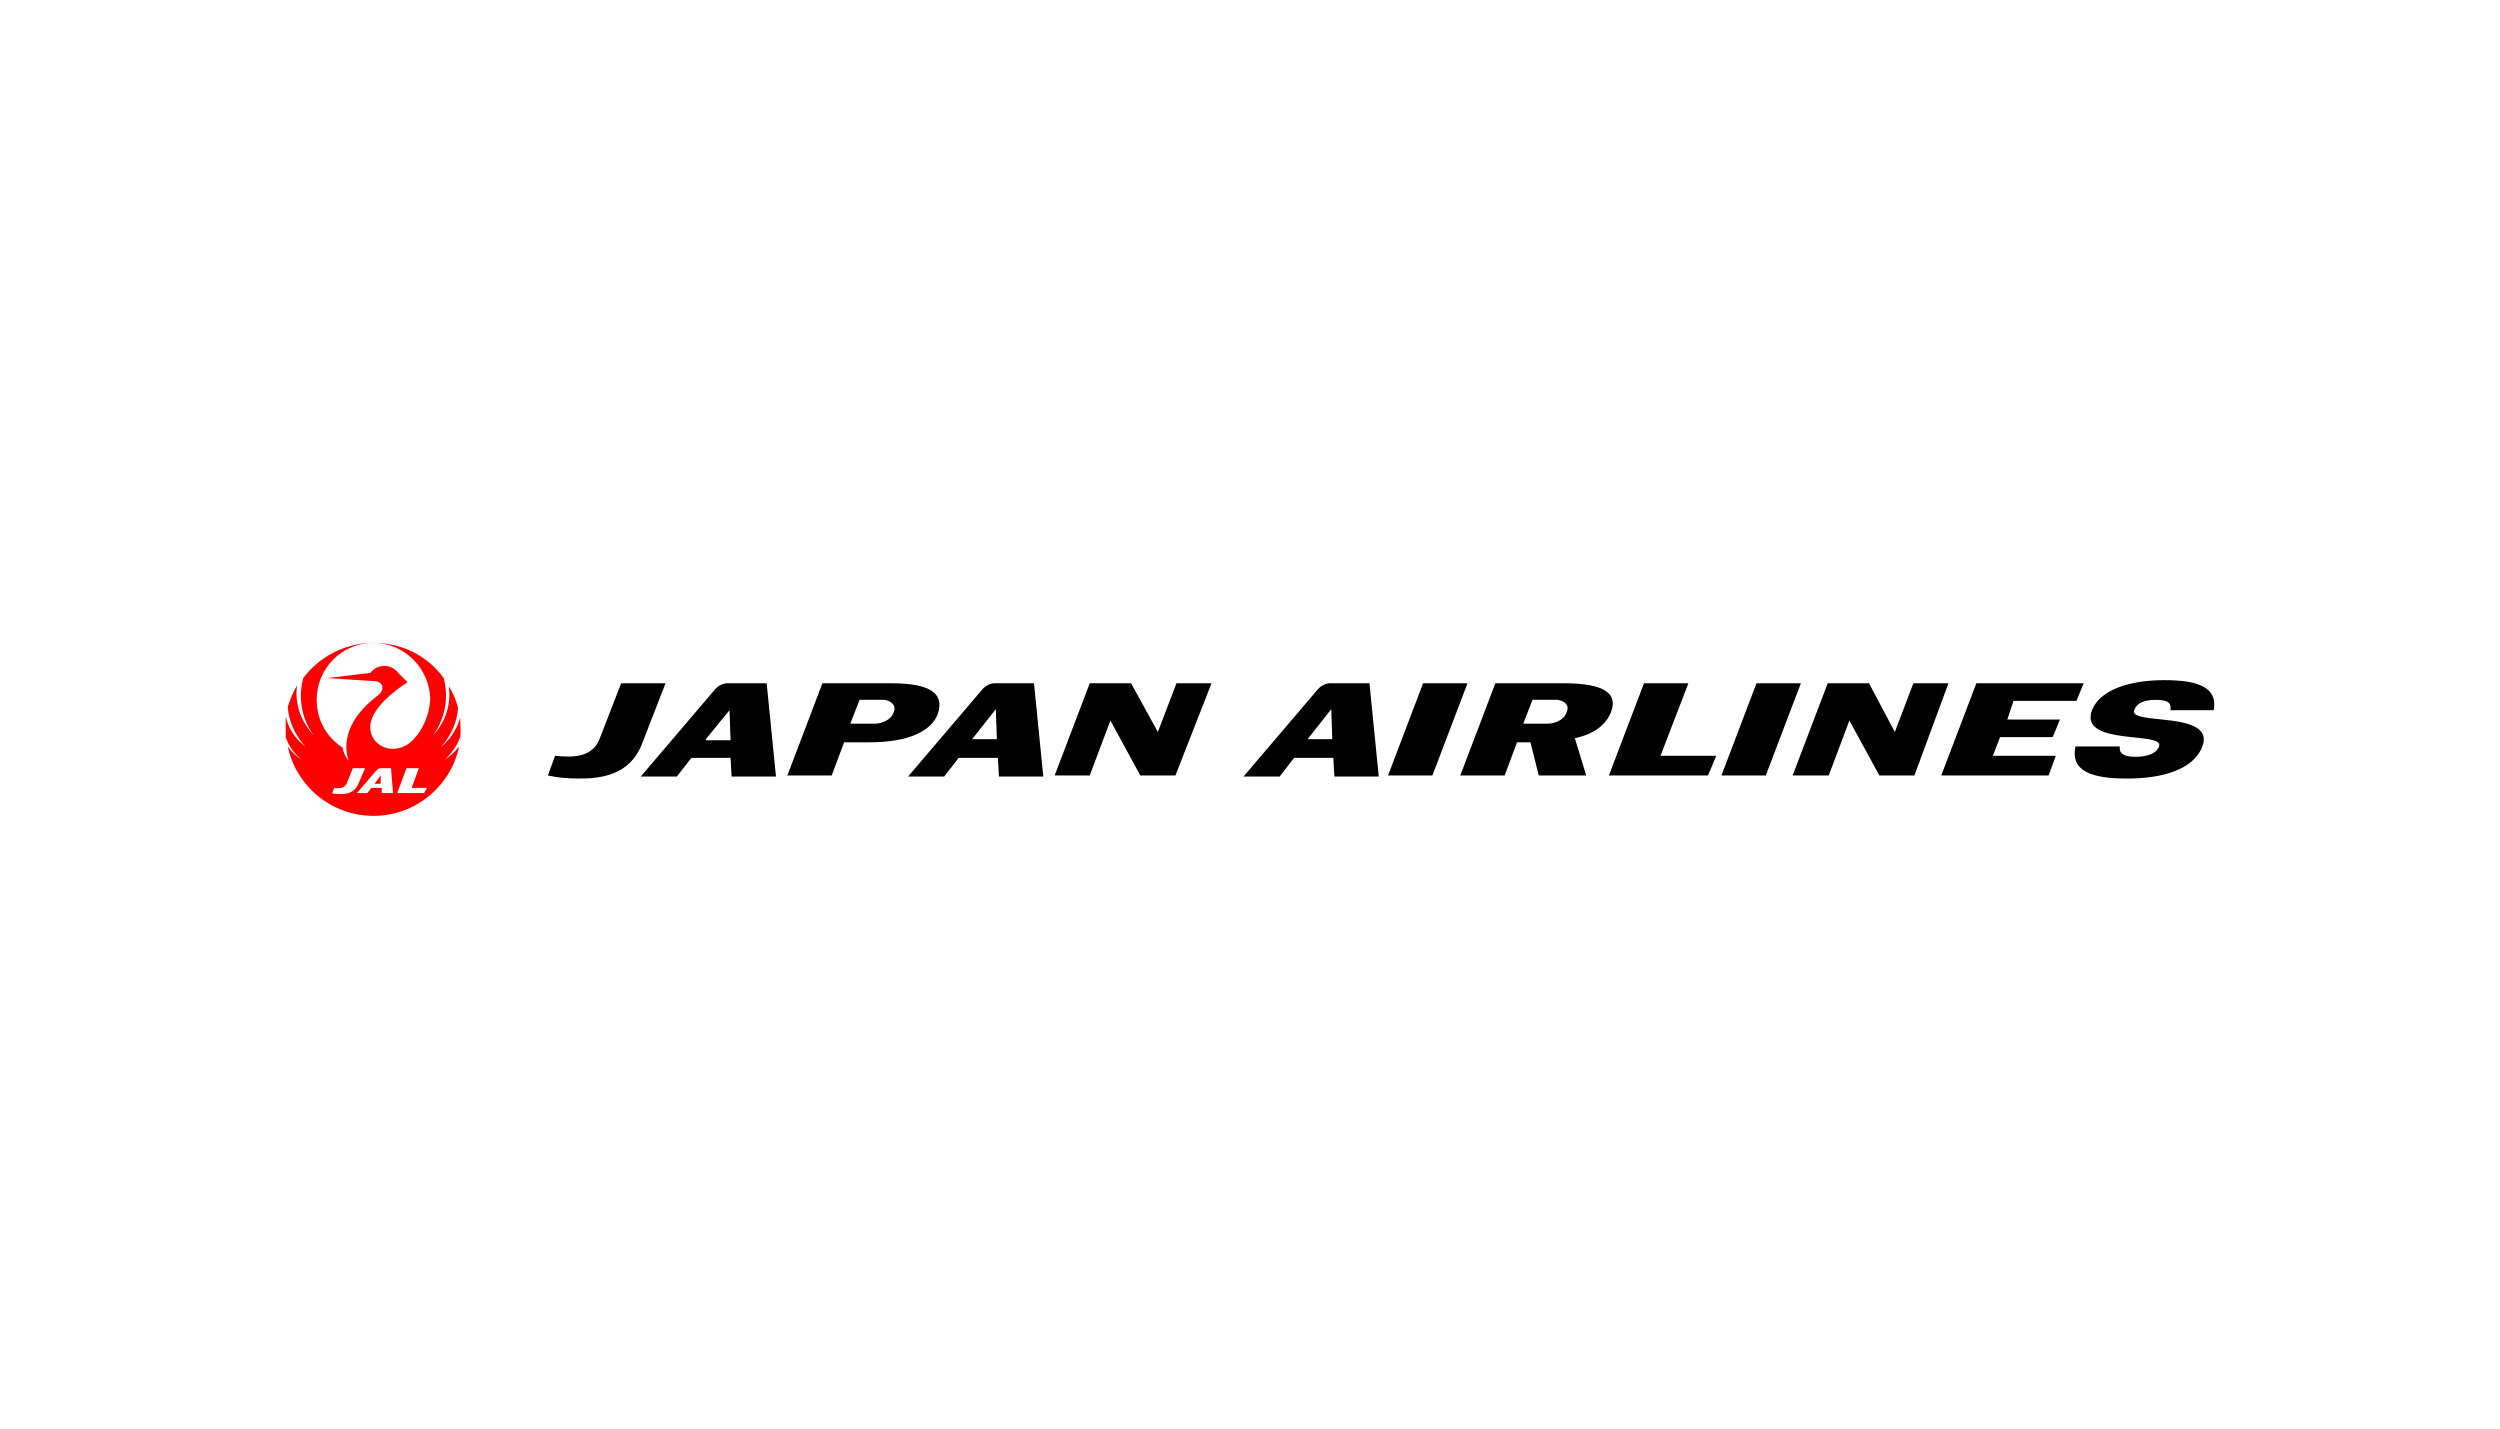 <svg width="70" height="40" viewBox="0 0 70 40" fill="none" xmlns="http://www.w3.org/2000/svg">
<path d="M10.485 21.945H10.659V21.713L10.485 21.945Z" fill="#FF0000"/>
<path d="M12.884 20.64C12.913 20.495 12.884 20.262 12.884 20.088C12.826 20.32 12.682 20.64 12.335 20.93C12.624 20.611 12.797 20.233 12.826 19.827C12.768 19.595 12.682 19.392 12.566 19.218C12.624 19.624 12.537 20.146 12.133 20.582C12.479 20.088 12.566 19.508 12.422 18.986C11.988 18.377 11.266 18 10.457 18C9.647 18 8.925 18.406 8.491 18.986C8.347 19.508 8.434 20.117 8.78 20.582C8.347 20.117 8.26 19.595 8.318 19.189C8.202 19.392 8.116 19.595 8.058 19.798C8.087 20.204 8.26 20.582 8.549 20.901C8.202 20.64 8.058 20.32 8 20.059C8 20.262 8 20.466 8 20.64C8.087 20.901 8.26 21.133 8.462 21.278C8.26 21.162 8.145 21.017 8.058 20.901C8.289 22.003 9.272 22.844 10.457 22.844C11.641 22.844 12.624 22.003 12.855 20.901C12.768 21.017 12.653 21.133 12.45 21.278C12.624 21.104 12.797 20.901 12.884 20.64ZM9.532 22.235C9.445 22.235 9.358 22.235 9.3 22.206L9.358 22.061C9.503 22.09 9.647 22.061 9.705 21.945L9.878 21.51H10.225L10.023 21.974C9.907 22.206 9.705 22.235 9.532 22.235ZM10.688 22.206V22.061H10.399L10.283 22.206H9.994L10.543 21.568C10.572 21.539 10.601 21.51 10.659 21.51H10.948L11.006 22.206H10.688ZM11.873 22.206H11.121L11.381 21.51H11.728L11.526 22.061H11.959L11.873 22.206ZM11.555 20.727C11.063 21.22 10.312 20.901 10.37 20.291C10.428 19.827 11.006 19.363 11.41 19.102C11.352 19.044 11.237 18.928 11.15 18.841C10.948 18.58 10.572 18.58 10.37 18.841L9.156 18.986L10.485 19.073C10.717 19.073 10.803 19.305 10.572 19.479C9.734 20.117 9.589 20.785 9.763 21.307C9.676 21.191 9.618 21.075 9.589 20.93C9.185 20.669 8.867 20.204 8.867 19.595C8.867 18.725 9.561 18 10.457 18C11.323 18 12.046 18.725 12.046 19.595C12.017 20.059 11.815 20.466 11.555 20.727Z" fill="#FF0000"/>
<path d="M61.667 20.901C61.407 21.568 60.511 21.8 59.557 21.8C58.575 21.8 57.968 21.597 58.112 20.901H59.355C59.326 21.075 59.442 21.191 59.788 21.191C60.164 21.191 60.395 21.075 60.453 20.901C60.627 20.466 58.199 20.901 58.575 19.885C58.806 19.305 59.644 19.044 60.598 19.044C61.551 19.044 62.1 19.247 61.985 19.885H60.771C60.8 19.711 60.742 19.595 60.367 19.595C59.991 19.595 59.817 19.711 59.76 19.885C59.586 20.32 62.043 19.885 61.667 20.901Z" fill="black"/>
<path d="M40.108 21.713H38.865L39.847 19.131H41.09L40.108 21.713Z" fill="black"/>
<path d="M49.442 21.713H48.2L49.182 19.131H50.425L49.442 21.713Z" fill="black"/>
<path d="M57.361 21.713H54.355L55.338 19.131H58.343L58.141 19.624H56.378L56.205 20.146H57.679L57.476 20.64H56.002L55.8 21.162H57.563L57.361 21.713Z" fill="black"/>
<path d="M32.912 21.713H31.929L31.091 20.175L30.513 21.713H29.531L30.513 19.131H31.669L32.42 20.495L32.941 19.131H33.923L32.912 21.713Z" fill="black"/>
<path d="M53.604 21.713H52.621L51.783 20.175L51.205 21.713H50.194L51.176 19.131H52.332L53.055 20.495L53.575 19.131H54.557L53.604 21.713Z" fill="black"/>
<path d="M17.97 20.843C17.624 21.713 16.814 21.8 16.207 21.8C15.89 21.8 15.601 21.771 15.341 21.713L15.543 21.162C16.092 21.22 16.583 21.191 16.785 20.698L17.392 19.131H18.635L17.97 20.843Z" fill="black"/>
<path d="M24.936 19.131H23.028L22.046 21.713H23.288L23.635 20.785H24.329C25.456 20.785 26.091 20.466 26.265 19.973C26.438 19.421 26.063 19.131 24.936 19.131ZM25.022 19.944C24.964 20.146 24.704 20.262 24.502 20.262H23.808L24.069 19.595H24.762C24.964 19.624 25.109 19.769 25.022 19.944Z" fill="black"/>
<path d="M43.778 19.131H41.87L40.888 21.713H42.13L42.477 20.785H42.853L43.084 21.713H44.414L44.096 20.669C44.645 20.553 44.963 20.291 45.107 19.944C45.309 19.421 44.934 19.131 43.778 19.131ZM43.864 19.944C43.807 20.146 43.547 20.262 43.344 20.262H42.651L42.911 19.595H43.604C43.836 19.624 43.951 19.769 43.864 19.944Z" fill="black"/>
<path d="M46.494 21.162L47.275 19.131H46.032L45.049 21.713H47.824L48.055 21.162H46.494Z" fill="black"/>
<path d="M21.467 19.131H20.369C20.225 19.131 20.08 19.218 19.993 19.334L17.942 21.742H18.953L19.358 21.22H20.456L20.485 21.742H21.727L21.467 19.131ZM19.762 20.698L20.427 19.885L20.456 20.727H19.762V20.698Z" fill="black"/>
<path d="M28.952 19.131H27.854C27.71 19.131 27.565 19.218 27.479 19.334L25.427 21.742H26.438L26.843 21.22H27.941L27.97 21.742H29.212L28.952 19.131ZM27.218 20.698L27.883 19.856L27.912 20.698H27.218Z" fill="black"/>
<path d="M38.345 19.131H37.247C37.102 19.131 36.958 19.218 36.871 19.334L34.819 21.742H35.831L36.235 21.22H37.333L37.362 21.742H38.605L38.345 19.131ZM36.611 20.698L37.276 19.856L37.304 20.698H36.611Z" fill="black"/>
</svg>
